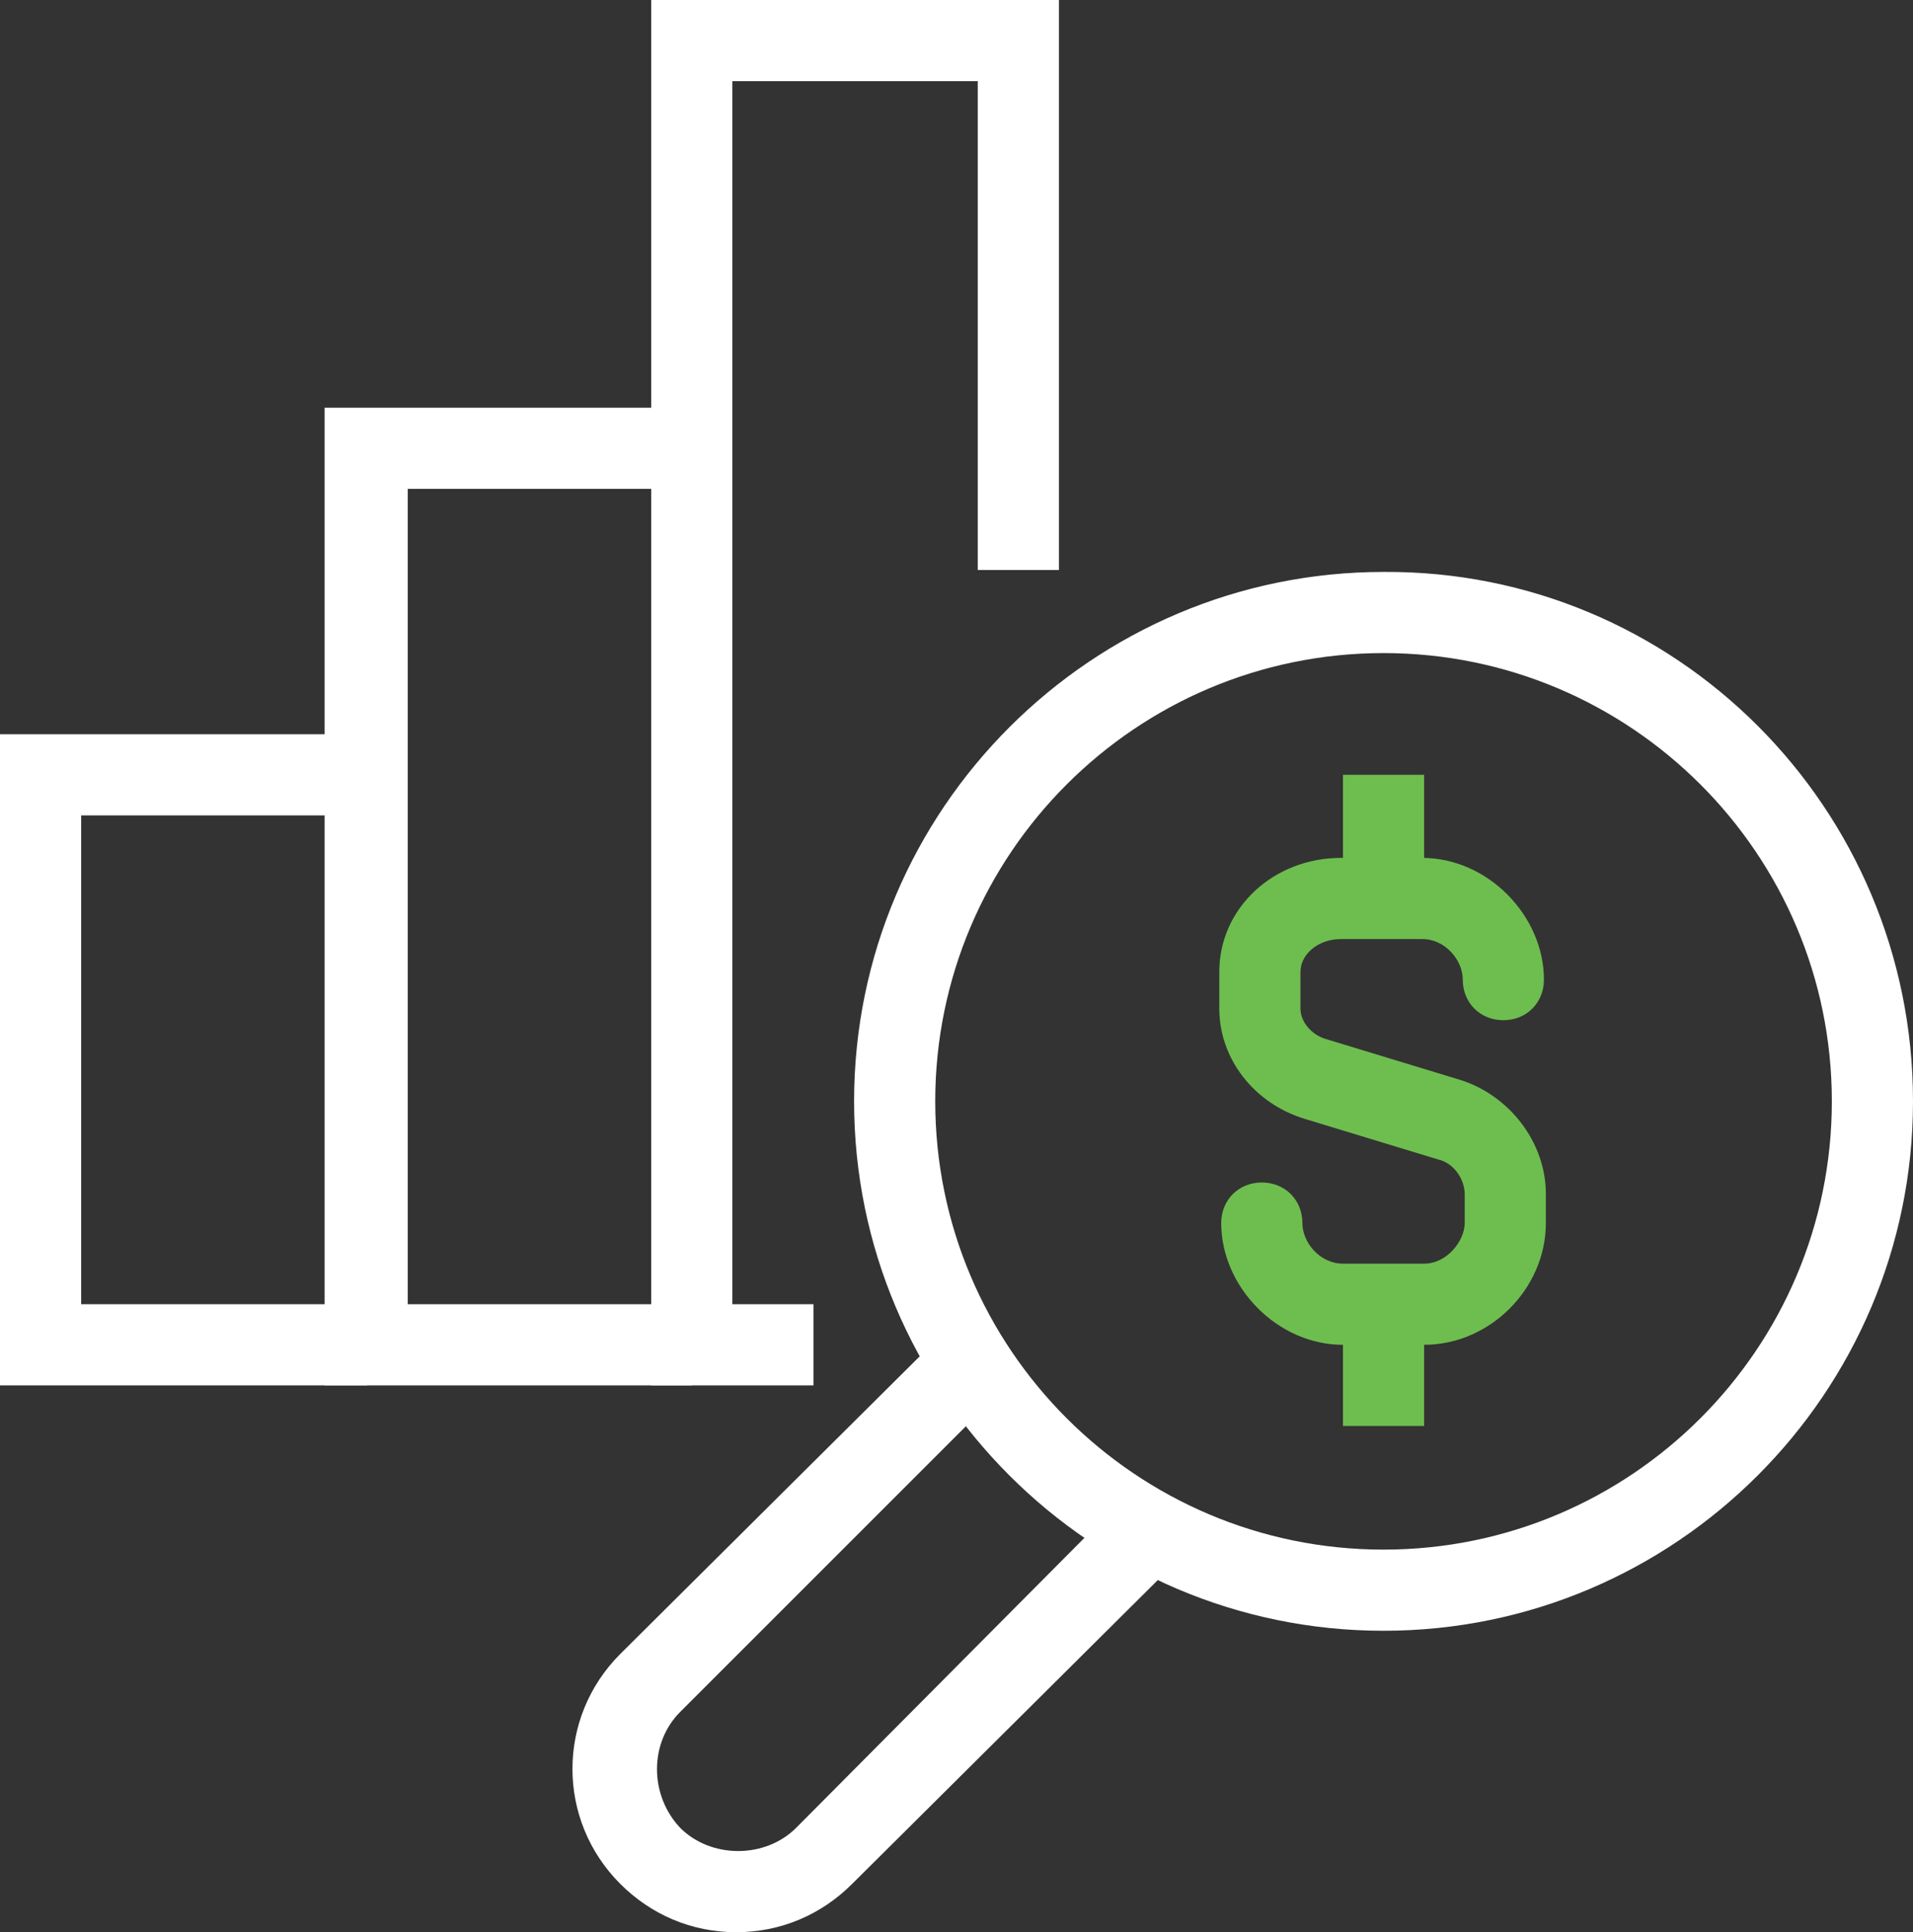 <?xml version="1.0" encoding="utf-8"?>
<!-- Generator: Adobe Illustrator 24.3.0, SVG Export Plug-In . SVG Version: 6.00 Build 0)  -->
<svg version="1.1" id="Layer_1" xmlns="http://www.w3.org/2000/svg" xmlns:xlink="http://www.w3.org/1999/xlink" x="0px" y="0px"
	 width="99px" height="100px" viewBox="0 0 99 100" style="enable-background:new 0 0 99 100;" xml:space="preserve">
<rect x="0" y="0" width="99" height="100" fill="#333333" stroke="none"/>
<style type="text/css">
	.st0{clip-path:url(#SVGID_2_);}
	.st1{fill:#6EBE4F;}
	.st2{fill:#FFFFFF;}
</style>
<g>
	<defs>
		<rect id="SVGID_1_" width="99" height="100"/>
	</defs>
	<clipPath id="SVGID_2_">
		<use xlink:href="#SVGID_1_"  style="overflow:visible;"/>
	</clipPath>
	<g id="Large_Preview" class="st0">
		<path id="Vector" class="st1" d="M73.7,69.6h-4.2c-3.4,0-6.3-3-6.3-6.3c0-1.2,0.9-2.1,2.1-2.1c1.2,0,2.1,0.9,2.1,2.1
			c0,1,0.9,2.1,2.1,2.1h4.2c1.2,0,2.1-1.2,2.1-2.1v-1.5c0-0.7-0.5-1.6-1.4-1.8l-6.9-2.1c-2.6-0.8-4.4-3.1-4.4-5.7v-1.9
			c0-3.3,2.8-5.9,6.3-5.9h4.2c3.4,0,6.3,3,6.3,6.3c0,1.2-0.9,2.1-2.1,2.1c-1.2,0-2.1-0.9-2.1-2.1c0-1-0.9-2.1-2.1-2.1h-4.2
			c-1.2,0-2.1,0.8-2.1,1.7v1.9c0,0.7,0.6,1.4,1.4,1.6l6.9,2.1c2.5,0.8,4.4,3.2,4.4,5.9v1.5C80,66.7,77.1,69.6,73.7,69.6z"/>
		<path id="Vector_2" class="st1" d="M73.7,40.1h-4.2v6.3h4.2V40.1z"/>
		<path id="Vector_3" class="st1" d="M73.7,67.5h-4.2v6.3h4.2V67.5z"/>
		<path id="Vector_4" class="st2" d="M71.6,84.4c-15.1,0-27.4-12.3-27.4-27.4c0-15.1,12.3-27.4,27.4-27.4C86.7,29.5,99,41.8,99,57
			C99,72.1,86.7,84.4,71.6,84.4z M71.6,33.8c-12.8,0-23.2,10.4-23.2,23.2s10.4,23.2,23.2,23.2S94.8,69.8,94.8,57
			S84.4,33.8,71.6,33.8z"/>
		<path id="Vector_5" class="st2" d="M38.1,100c-2.3,0-4.4-0.9-6-2.5c-3.3-3.3-3.3-8.6,0-11.9L48.8,69l3,3L35.2,88.6
			c-1.6,1.6-1.6,4.3,0,6c0.8,0.8,1.9,1.2,3,1.2c1.1,0,2.2-0.4,3-1.2L58,77.7l3,3L44.1,97.5C42.5,99.1,40.4,100,38.1,100L38.1,100z"
			/>
		<path id="Vector_6" class="st2" d="M19,71.7H0V38h19v4.2H4.2v25.3H19V71.7z"/>
		<path id="Vector_7" class="st2" d="M35.8,71.7h-19V21.1h19v4.2H21.1v42.2h14.7V71.7z"/>
		<path id="Vector_8" class="st2" d="M42.1,71.7h-8.4V0h21.1v29.5h-4.2V4.2H37.9v63.3h4.2V71.7z"/>
	</g>
</g>
</svg>
